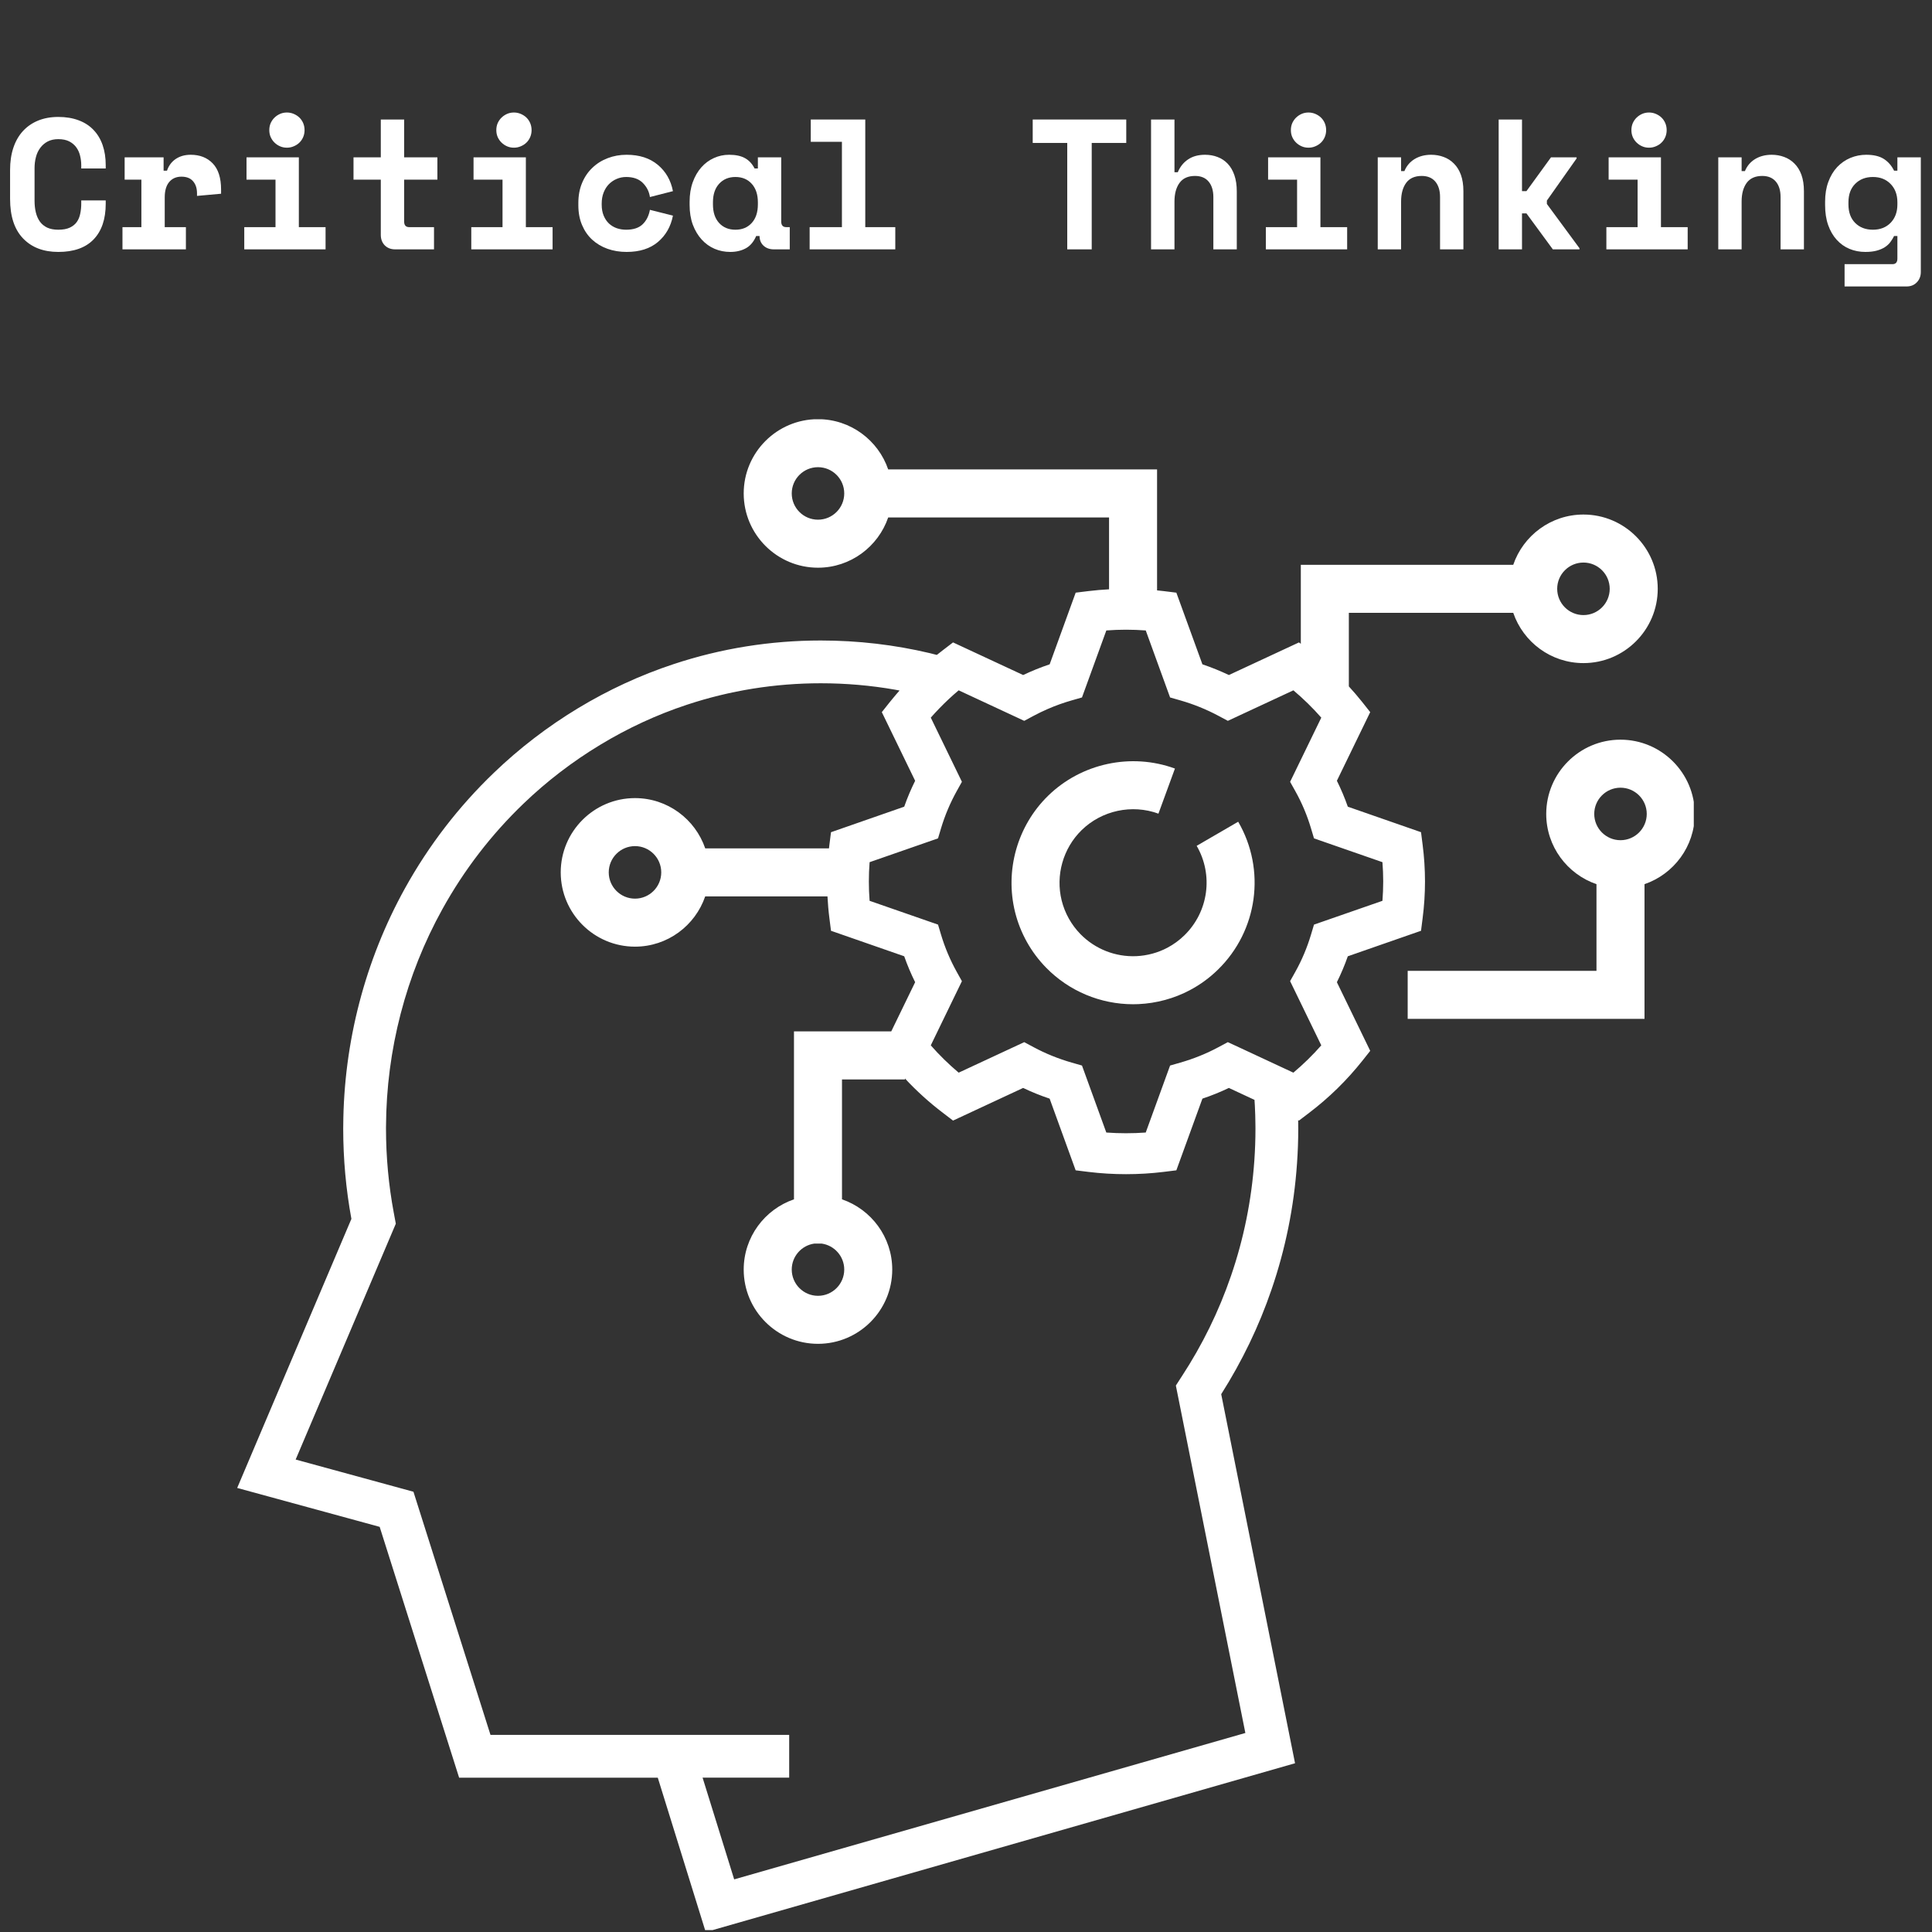 <svg xmlns="http://www.w3.org/2000/svg" xmlns:xlink="http://www.w3.org/1999/xlink" width="500" zoomAndPan="magnify" viewBox="0 0 375 375" height="500" preserveAspectRatio="xMidYMid meet" version="1.0"><rect x="0" y="0" width="375" height="375" fill="#333333" stroke="none"/><defs><g/><clipPath id="df3408480c"><path d="M 273 143 L 328.762 143 L 328.762 198 L 273 198 Z M 273 143 " clip-rule="nonzero"/></clipPath><clipPath id="aa8356361e"><path d="M 46.012 81.375 L 322 81.375 L 322 374.625 L 46.012 374.625 Z M 46.012 81.375 " clip-rule="nonzero"/></clipPath></defs><path fill="#ffffff" d="M 232.273 164.176 C 235.551 169.824 234.574 176.965 229.895 181.539 C 228.91 182.5 227.805 183.312 226.598 183.949 C 224.766 184.926 222.676 185.492 220.562 185.59 C 216.508 185.77 212.551 184.211 209.715 181.312 C 207.945 179.5 206.688 177.25 206.074 174.805 C 204.852 169.898 206.336 164.66 209.941 161.133 C 213.855 157.305 219.707 156.047 224.852 157.93 L 228.055 149.176 C 219.559 146.066 209.891 148.145 203.422 154.469 C 197.461 160.297 195.012 168.953 197.031 177.062 C 198.043 181.113 200.125 184.836 203.051 187.824 C 207.492 192.371 213.594 194.922 219.93 194.922 C 220.277 194.922 220.625 194.914 220.973 194.898 C 224.469 194.742 227.93 193.801 230.969 192.18 C 232.957 191.129 234.785 189.789 236.41 188.199 C 244.141 180.641 245.754 168.836 240.332 159.496 Z M 232.273 164.176 " fill-opacity="1" fill-rule="nonzero"/><g clip-path="url(#df3408480c)"><path fill="#ffffff" d="M 314.535 143.57 C 306.59 143.57 300.121 150.035 300.121 157.988 C 300.121 164.305 304.211 169.672 309.875 171.617 L 309.875 188.438 L 273.23 188.438 L 273.23 197.762 L 319.199 197.762 L 319.199 171.617 C 324.863 169.672 328.957 164.305 328.957 157.988 C 328.953 150.039 322.484 143.57 314.535 143.57 Z M 314.535 163.082 C 311.727 163.082 309.441 160.797 309.441 157.984 C 309.441 155.176 311.727 152.891 314.535 152.891 C 317.348 152.891 319.633 155.176 319.633 157.984 C 319.633 160.797 317.348 163.082 314.535 163.082 Z M 314.535 163.082 " fill-opacity="1" fill-rule="nonzero"/></g><g clip-path="url(#aa8356361e)"><path fill="#ffffff" d="M 261.609 185.613 L 275.82 180.664 L 276.129 178.234 C 276.434 175.879 276.59 173.477 276.59 171.098 C 276.59 168.715 276.434 166.312 276.129 163.957 L 275.82 161.527 L 261.609 156.578 C 261.008 154.855 260.297 153.176 259.488 151.547 L 265.957 138.227 L 264.43 136.293 C 263.594 135.242 262.715 134.219 261.809 133.23 L 261.809 118.949 L 293.719 118.949 C 295.66 124.617 301.027 128.707 307.348 128.707 C 315.297 128.707 321.766 122.238 321.766 114.289 C 321.766 106.34 315.297 99.871 307.348 99.871 C 301.027 99.871 295.66 103.961 293.719 109.629 L 252.488 109.629 L 252.488 124.961 L 252.133 124.691 L 238.523 131.023 C 236.859 130.23 235.141 129.535 233.387 128.945 L 228.328 115.035 L 225.855 114.73 C 225.434 114.68 225.012 114.637 224.586 114.594 L 224.586 91.113 L 172.398 91.113 C 170.457 85.449 165.086 81.359 158.77 81.359 C 150.82 81.359 144.352 87.824 144.352 95.773 C 144.352 103.727 150.82 110.191 158.77 110.191 C 165.086 110.191 170.457 106.102 172.398 100.438 L 215.266 100.438 L 215.266 114.383 C 213.926 114.457 212.594 114.566 211.266 114.73 L 208.789 115.035 L 203.738 128.945 C 201.973 129.535 200.258 130.23 198.594 131.023 L 184.984 124.691 L 183.02 126.195 C 182.617 126.5 182.227 126.809 181.836 127.121 C 181.391 127.008 180.949 126.887 180.504 126.781 C 173.652 125.156 166.555 124.32 159.309 124.32 C 149.551 124.32 139.941 125.859 130.746 128.906 C 117.84 133.168 105.781 140.461 95.863 149.996 C 89.035 156.543 83.23 164.078 78.613 172.406 C 70.859 186.398 66.715 202.328 66.625 218.473 C 66.617 218.656 66.617 218.852 66.617 219.051 C 66.617 224.949 67.148 230.844 68.207 236.586 L 51.055 276.98 L 46.039 288.809 L 73.695 296.363 L 89.117 345.051 L 127.676 345.051 L 136.98 375.012 L 251.367 342.246 L 237.035 270.609 C 241.082 264.234 244.363 257.426 246.785 250.348 C 249.496 242.473 251.168 234.234 251.746 225.859 C 251.906 223.625 251.992 221.336 251.992 219.051 C 251.992 218.898 251.992 218.754 251.984 218.609 C 251.992 218.484 251.984 218.359 251.984 218.234 C 251.98 217.965 251.973 217.695 251.969 217.426 L 252.133 217.504 L 254.105 216 C 257.961 213.074 261.434 209.672 264.43 205.898 L 265.957 203.969 L 259.488 190.645 C 260.297 189.016 261.008 187.336 261.609 185.613 Z M 307.348 109.191 C 310.156 109.191 312.445 111.477 312.445 114.289 C 312.445 117.102 310.16 119.387 307.348 119.387 C 304.535 119.387 302.25 117.102 302.25 114.289 C 302.25 111.477 304.535 109.191 307.348 109.191 Z M 158.77 100.871 C 155.961 100.871 153.676 98.586 153.676 95.773 C 153.676 92.965 155.961 90.68 158.77 90.68 C 161.582 90.68 163.867 92.965 163.867 95.773 C 163.867 98.586 161.582 100.871 158.77 100.871 Z M 243.465 225.281 C 242.93 232.93 241.41 240.453 238.934 247.648 C 236.594 254.484 233.383 261.039 229.391 267.141 C 229.309 267.266 229.223 267.391 229.141 267.523 L 228.234 268.934 L 241.723 336.371 L 142.504 364.785 L 136.371 345.043 L 153.18 345.043 L 153.18 336.742 L 95.203 336.742 L 80.25 289.547 L 57.387 283.297 L 76.828 237.52 L 76.574 236.164 C 76.531 235.949 76.492 235.73 76.457 235.512 L 76.438 235.43 C 75.434 230.074 74.922 224.559 74.922 219.051 L 74.922 218.738 L 74.926 218.582 C 74.996 203.801 78.781 189.23 85.883 176.434 C 90.09 168.836 95.383 161.961 101.617 155.98 C 106.129 151.641 111.129 147.816 116.473 144.586 C 121.805 141.352 127.48 138.723 133.348 136.785 C 141.707 134.02 150.438 132.621 159.309 132.621 C 164.203 132.621 169.023 133.043 173.734 133.867 C 174.027 133.918 174.312 133.977 174.602 134.031 C 174.207 134.48 173.812 134.93 173.434 135.395 C 173.176 135.691 172.93 135.988 172.695 136.293 L 171.16 138.227 L 177.629 151.551 C 176.824 153.176 176.109 154.859 175.508 156.578 L 161.297 161.531 L 160.988 163.957 C 160.957 164.195 160.934 164.43 160.906 164.668 L 136.883 164.668 C 134.938 159 129.57 154.91 123.25 154.91 C 115.301 154.91 108.836 161.379 108.836 169.328 C 108.836 177.277 115.301 183.746 123.25 183.746 C 129.57 183.746 134.938 179.656 136.879 173.988 L 160.613 173.988 C 160.688 175.41 160.805 176.832 160.988 178.234 L 161.297 180.664 L 175.508 185.613 C 176.109 187.336 176.824 189.016 177.629 190.645 L 172.992 200.191 L 154.109 200.191 L 154.109 232.789 C 148.441 234.734 144.352 240.102 144.352 246.422 C 144.352 254.367 150.82 260.836 158.77 260.836 C 166.719 260.836 173.184 254.371 173.184 246.422 C 173.184 240.102 169.094 234.734 163.43 232.789 L 163.43 209.516 L 175.652 209.516 L 175.652 209.336 C 177.906 211.758 180.367 213.992 183.016 216 L 184.984 217.504 L 198.59 211.168 C 200.254 211.961 201.969 212.66 203.734 213.246 L 208.785 227.16 L 211.266 227.465 C 213.672 227.762 216.125 227.906 218.559 227.906 C 220.992 227.906 223.445 227.762 225.855 227.465 L 228.328 227.16 L 233.387 213.246 C 235.145 212.66 236.859 211.965 238.523 211.168 L 241.652 212.625 L 243.496 213.484 C 243.52 213.859 243.547 214.234 243.566 214.609 C 243.629 215.848 243.672 217.094 243.676 218.34 L 243.676 218.422 C 243.684 218.637 243.684 218.836 243.684 219.055 C 243.684 221.141 243.609 223.238 243.465 225.281 Z M 128.348 169.328 C 128.348 172.137 126.062 174.426 123.254 174.426 C 120.441 174.426 118.156 172.137 118.156 169.328 C 118.156 166.516 120.441 164.23 123.254 164.23 C 126.062 164.23 128.348 166.516 128.348 169.328 Z M 163.867 246.418 C 163.867 249.23 161.582 251.516 158.77 251.516 C 155.961 251.516 153.676 249.23 153.676 246.418 C 153.676 243.852 155.586 241.727 158.059 241.379 L 159.484 241.379 C 161.957 241.727 163.867 243.852 163.867 246.418 Z M 251.043 208.203 L 249.395 207.434 L 240.676 203.371 L 238.32 202.281 L 236.504 203.254 C 234.18 204.504 231.684 205.508 229.102 206.25 L 227.113 206.82 L 222.387 219.824 C 219.84 220.008 217.277 220.008 214.734 219.824 L 210.012 206.82 L 208.02 206.25 C 205.434 205.508 202.945 204.504 200.621 203.254 L 198.801 202.281 L 186.078 208.203 C 184.141 206.57 182.328 204.801 180.664 202.902 L 186.707 190.445 L 185.715 188.664 C 184.445 186.383 183.41 183.945 182.652 181.41 L 182.07 179.465 L 168.789 174.848 C 168.691 173.598 168.645 172.344 168.645 171.102 C 168.645 169.848 168.691 168.598 168.789 167.348 L 182.07 162.727 L 182.652 160.781 C 183.41 158.246 184.445 155.812 185.715 153.527 L 186.707 151.746 L 180.664 139.293 C 181.219 138.664 181.789 138.047 182.375 137.445 C 183.547 136.234 184.781 135.082 186.078 133.992 L 198.801 139.914 L 200.621 138.941 C 201.512 138.465 202.441 138.016 203.379 137.609 C 204.879 136.957 206.43 136.398 208.023 135.945 L 210.012 135.375 L 214.738 122.371 C 217.285 122.176 219.84 122.176 222.391 122.371 L 227.113 135.375 L 229.102 135.945 C 231.684 136.684 234.18 137.699 236.504 138.941 L 238.324 139.914 L 251.047 133.992 C 252.984 135.625 254.797 137.395 256.461 139.293 L 250.41 151.754 L 251.402 153.527 C 252.684 155.812 253.711 158.246 254.465 160.781 L 255.047 162.727 L 268.332 167.348 C 268.426 168.598 268.48 169.848 268.48 171.102 C 268.48 172.344 268.426 173.598 268.332 174.848 L 255.047 179.465 L 254.465 181.41 C 253.707 183.945 252.68 186.383 251.402 188.664 L 250.41 190.438 L 256.461 202.902 C 254.797 204.801 252.984 206.566 251.043 208.203 Z M 251.043 208.203 " fill-opacity="1" fill-rule="nonzero"/></g><g fill="#ffffff" fill-opacity="1"><g transform="translate(0.223, 48.4)"><g><path d="M 11.094 -3.812 C 12 -3.812 12.742 -3.945 13.328 -4.219 C 13.922 -4.5 14.379 -4.875 14.703 -5.344 C 15.023 -5.812 15.242 -6.352 15.359 -6.969 C 15.484 -7.582 15.547 -8.211 15.547 -8.859 L 15.547 -9.5 L 20.297 -9.5 L 20.297 -8.859 C 20.297 -5.859 19.508 -3.547 17.938 -1.922 C 16.375 -0.305 14.094 0.5 11.094 0.5 C 8.207 0.5 5.926 -0.375 4.25 -2.125 C 2.57 -3.875 1.734 -6.43 1.734 -9.797 L 1.734 -15.406 C 1.734 -17.008 1.945 -18.453 2.375 -19.734 C 2.812 -21.023 3.438 -22.109 4.25 -22.984 C 5.062 -23.859 6.039 -24.531 7.188 -25 C 8.344 -25.469 9.645 -25.703 11.094 -25.703 C 12.57 -25.703 13.891 -25.484 15.047 -25.047 C 16.203 -24.617 17.164 -23.992 17.938 -23.172 C 18.719 -22.359 19.305 -21.375 19.703 -20.219 C 20.098 -19.07 20.297 -17.781 20.297 -16.344 L 20.297 -15.703 L 15.547 -15.703 L 15.547 -16.344 C 15.547 -16.945 15.473 -17.547 15.328 -18.141 C 15.191 -18.742 14.953 -19.285 14.609 -19.766 C 14.273 -20.242 13.82 -20.633 13.25 -20.938 C 12.676 -21.238 11.957 -21.391 11.094 -21.391 C 10.301 -21.391 9.613 -21.238 9.031 -20.938 C 8.457 -20.633 7.977 -20.223 7.594 -19.703 C 7.207 -19.191 6.926 -18.594 6.75 -17.906 C 6.57 -17.227 6.484 -16.516 6.484 -15.766 L 6.484 -9.438 C 6.484 -8.613 6.566 -7.859 6.734 -7.172 C 6.898 -6.492 7.16 -5.898 7.516 -5.391 C 7.879 -4.891 8.352 -4.5 8.938 -4.219 C 9.531 -3.945 10.25 -3.812 11.094 -3.812 Z M 11.094 -3.812 "/></g></g></g><g fill="#ffffff" fill-opacity="1"><g transform="translate(22.255, 48.4)"><g><path d="M 1.938 -17.859 L 9.5 -17.859 L 9.5 -15.266 L 10.156 -15.266 C 10.488 -16.242 11.055 -17.004 11.859 -17.547 C 12.66 -18.086 13.629 -18.359 14.766 -18.359 C 16.535 -18.359 17.957 -17.801 19.031 -16.688 C 20.113 -15.57 20.656 -13.875 20.656 -11.594 L 20.656 -10.797 L 15.984 -10.375 L 15.984 -10.875 C 15.984 -11.852 15.727 -12.633 15.219 -13.219 C 14.719 -13.812 13.961 -14.109 12.953 -14.109 C 11.953 -14.109 11.16 -13.758 10.578 -13.062 C 10.004 -12.375 9.719 -11.379 9.719 -10.078 L 9.719 -4.312 L 13.828 -4.312 L 13.828 0 L 1.516 0 L 1.516 -4.312 L 5.188 -4.312 L 5.188 -13.531 L 1.938 -13.531 Z M 1.938 -17.859 "/></g></g></g><g fill="#ffffff" fill-opacity="1"><g transform="translate(44.287, 48.4)"><g><path d="M 3.125 -4.312 L 9.188 -4.312 L 9.188 -13.531 L 3.562 -13.531 L 3.562 -17.859 L 13.719 -17.859 L 13.719 -4.312 L 18.906 -4.312 L 18.906 0 L 3.125 0 Z M 14.828 -23.141 C 14.828 -22.66 14.738 -22.211 14.562 -21.797 C 14.383 -21.379 14.141 -21.02 13.828 -20.719 C 13.516 -20.414 13.145 -20.176 12.719 -20 C 12.301 -19.82 11.863 -19.734 11.406 -19.734 C 10.926 -19.734 10.484 -19.82 10.078 -20 C 9.672 -20.176 9.312 -20.414 9 -20.719 C 8.688 -21.02 8.438 -21.379 8.25 -21.797 C 8.07 -22.211 7.984 -22.66 7.984 -23.141 C 7.984 -23.629 8.07 -24.082 8.25 -24.5 C 8.438 -24.914 8.688 -25.273 9 -25.578 C 9.312 -25.879 9.672 -26.117 10.078 -26.297 C 10.484 -26.473 10.926 -26.562 11.406 -26.562 C 11.863 -26.562 12.301 -26.473 12.719 -26.297 C 13.145 -26.117 13.516 -25.879 13.828 -25.578 C 14.141 -25.273 14.383 -24.914 14.562 -24.5 C 14.738 -24.082 14.828 -23.629 14.828 -23.141 Z M 14.828 -23.141 "/></g></g></g><g fill="#ffffff" fill-opacity="1"><g transform="translate(66.319, 48.4)"><g><path d="M 2.297 -17.859 L 7.594 -17.859 L 7.594 -25.203 L 12.125 -25.203 L 12.125 -17.859 L 18.578 -17.859 L 18.578 -13.531 L 12.125 -13.531 L 12.125 -5.406 C 12.125 -4.676 12.453 -4.312 13.109 -4.312 L 17.922 -4.312 L 17.922 0 L 10.375 0 C 9.551 0 8.879 -0.258 8.359 -0.781 C 7.848 -1.312 7.594 -1.988 7.594 -2.812 L 7.594 -13.531 L 2.297 -13.531 Z M 2.297 -17.859 "/></g></g></g><g fill="#ffffff" fill-opacity="1"><g transform="translate(88.351, 48.4)"><g><path d="M 3.125 -4.312 L 9.188 -4.312 L 9.188 -13.531 L 3.562 -13.531 L 3.562 -17.859 L 13.719 -17.859 L 13.719 -4.312 L 18.906 -4.312 L 18.906 0 L 3.125 0 Z M 14.828 -23.141 C 14.828 -22.66 14.738 -22.211 14.562 -21.797 C 14.383 -21.379 14.141 -21.02 13.828 -20.719 C 13.516 -20.414 13.145 -20.176 12.719 -20 C 12.301 -19.82 11.863 -19.734 11.406 -19.734 C 10.926 -19.734 10.484 -19.82 10.078 -20 C 9.672 -20.176 9.312 -20.414 9 -20.719 C 8.688 -21.02 8.438 -21.379 8.25 -21.797 C 8.07 -22.211 7.984 -22.66 7.984 -23.141 C 7.984 -23.629 8.07 -24.082 8.25 -24.5 C 8.438 -24.914 8.688 -25.273 9 -25.578 C 9.312 -25.879 9.672 -26.117 10.078 -26.297 C 10.484 -26.473 10.926 -26.562 11.406 -26.562 C 11.863 -26.562 12.301 -26.473 12.719 -26.297 C 13.145 -26.117 13.516 -25.879 13.828 -25.578 C 14.141 -25.273 14.383 -24.914 14.562 -24.5 C 14.738 -24.082 14.828 -23.629 14.828 -23.141 Z M 14.828 -23.141 "/></g></g></g><g fill="#ffffff" fill-opacity="1"><g transform="translate(110.383, 48.4)"><g><path d="M 20.234 -6.547 C 19.828 -4.441 18.859 -2.738 17.328 -1.438 C 15.805 -0.145 13.773 0.5 11.234 0.5 C 9.91 0.5 8.676 0.297 7.531 -0.109 C 6.395 -0.516 5.406 -1.102 4.562 -1.875 C 3.727 -2.645 3.07 -3.594 2.594 -4.719 C 2.113 -5.844 1.875 -7.125 1.875 -8.562 L 1.875 -9 C 1.875 -10.438 2.113 -11.727 2.594 -12.875 C 3.07 -14.031 3.738 -15.016 4.594 -15.828 C 5.445 -16.648 6.441 -17.273 7.578 -17.703 C 8.711 -18.141 9.93 -18.359 11.234 -18.359 C 13.723 -18.359 15.742 -17.707 17.297 -16.406 C 18.848 -15.113 19.828 -13.41 20.234 -11.297 L 15.766 -10.156 C 15.617 -11.207 15.16 -12.117 14.391 -12.891 C 13.629 -13.66 12.551 -14.047 11.156 -14.047 C 10.508 -14.047 9.895 -13.922 9.312 -13.672 C 8.738 -13.43 8.234 -13.086 7.797 -12.641 C 7.367 -12.203 7.031 -11.664 6.781 -11.031 C 6.531 -10.395 6.406 -9.68 6.406 -8.891 L 6.406 -8.672 C 6.406 -7.879 6.531 -7.176 6.781 -6.562 C 7.031 -5.957 7.367 -5.445 7.797 -5.031 C 8.234 -4.625 8.738 -4.316 9.312 -4.109 C 9.895 -3.91 10.508 -3.812 11.156 -3.812 C 12.551 -3.812 13.613 -4.16 14.344 -4.859 C 15.07 -5.555 15.547 -6.492 15.766 -7.672 Z M 20.234 -6.547 "/></g></g></g><g fill="#ffffff" fill-opacity="1"><g transform="translate(132.415, 48.4)"><g><path d="M 14.359 -2.594 C 13.879 -1.469 13.207 -0.672 12.344 -0.203 C 11.477 0.266 10.473 0.5 9.328 0.5 C 8.242 0.5 7.227 0.297 6.281 -0.109 C 5.332 -0.516 4.5 -1.113 3.781 -1.906 C 3.062 -2.695 2.488 -3.656 2.062 -4.781 C 1.645 -5.914 1.438 -7.203 1.438 -8.641 L 1.438 -9.219 C 1.438 -10.633 1.641 -11.906 2.047 -13.031 C 2.453 -14.156 3.004 -15.113 3.703 -15.906 C 4.398 -16.695 5.211 -17.301 6.141 -17.719 C 7.066 -18.145 8.055 -18.359 9.109 -18.359 C 10.379 -18.359 11.406 -18.141 12.188 -17.703 C 12.969 -17.273 13.586 -16.609 14.047 -15.703 L 14.688 -15.703 L 14.688 -17.859 L 19.219 -17.859 L 19.219 -5.406 C 19.219 -4.676 19.547 -4.312 20.203 -4.312 L 20.875 -4.312 L 20.875 0 L 17.781 0 C 16.969 0 16.301 -0.238 15.781 -0.719 C 15.27 -1.195 15.016 -1.82 15.016 -2.594 Z M 10.328 -3.812 C 11.648 -3.812 12.707 -4.25 13.5 -5.125 C 14.289 -6 14.688 -7.195 14.688 -8.719 L 14.688 -9.141 C 14.688 -10.648 14.289 -11.844 13.5 -12.719 C 12.707 -13.602 11.648 -14.047 10.328 -14.047 C 9.016 -14.047 7.957 -13.602 7.156 -12.719 C 6.363 -11.844 5.969 -10.648 5.969 -9.141 L 5.969 -8.719 C 5.969 -7.195 6.363 -6 7.156 -5.125 C 7.957 -4.25 9.016 -3.812 10.328 -3.812 Z M 10.328 -3.812 "/></g></g></g><g fill="#ffffff" fill-opacity="1"><g transform="translate(154.447, 48.4)"><g><path d="M 2.703 -4.312 L 8.969 -4.312 L 8.969 -20.875 L 2.922 -20.875 L 2.922 -25.203 L 13.5 -25.203 L 13.5 -4.312 L 19.328 -4.312 L 19.328 0 L 2.703 0 Z M 2.703 -4.312 "/></g></g></g><g fill="#ffffff" fill-opacity="1"><g transform="translate(176.479, 48.4)"><g/></g></g><g fill="#ffffff" fill-opacity="1"><g transform="translate(198.511, 48.4)"><g><path d="M 1.938 -25.203 L 20.094 -25.203 L 20.094 -20.656 L 13.391 -20.656 L 13.391 0 L 8.641 0 L 8.641 -20.656 L 1.938 -20.656 Z M 1.938 -25.203 "/></g></g></g><g fill="#ffffff" fill-opacity="1"><g transform="translate(220.543, 48.4)"><g><path d="M 7.422 0 L 2.875 0 L 2.875 -25.203 L 7.422 -25.203 L 7.422 -14.969 L 8.062 -14.969 C 8.52 -16.051 9.191 -16.883 10.078 -17.469 C 10.961 -18.062 12.055 -18.359 13.359 -18.359 C 14.242 -18.359 15.055 -18.211 15.797 -17.922 C 16.547 -17.641 17.195 -17.207 17.75 -16.625 C 18.301 -16.051 18.734 -15.312 19.047 -14.406 C 19.359 -13.508 19.516 -12.453 19.516 -11.234 L 19.516 0 L 14.969 0 L 14.969 -10.156 C 14.969 -11.426 14.66 -12.426 14.047 -13.156 C 13.441 -13.883 12.562 -14.25 11.406 -14.25 C 10.062 -14.25 9.062 -13.801 8.406 -12.906 C 7.75 -12.008 7.422 -10.801 7.422 -9.281 Z M 7.422 0 "/></g></g></g><g fill="#ffffff" fill-opacity="1"><g transform="translate(242.575, 48.4)"><g><path d="M 3.125 -4.312 L 9.188 -4.312 L 9.188 -13.531 L 3.562 -13.531 L 3.562 -17.859 L 13.719 -17.859 L 13.719 -4.312 L 18.906 -4.312 L 18.906 0 L 3.125 0 Z M 14.828 -23.141 C 14.828 -22.66 14.738 -22.211 14.562 -21.797 C 14.383 -21.379 14.141 -21.02 13.828 -20.719 C 13.516 -20.414 13.145 -20.176 12.719 -20 C 12.301 -19.82 11.863 -19.734 11.406 -19.734 C 10.926 -19.734 10.484 -19.82 10.078 -20 C 9.672 -20.176 9.312 -20.414 9 -20.719 C 8.688 -21.02 8.438 -21.379 8.25 -21.797 C 8.07 -22.211 7.984 -22.66 7.984 -23.141 C 7.984 -23.629 8.07 -24.082 8.25 -24.5 C 8.438 -24.914 8.688 -25.273 9 -25.578 C 9.312 -25.879 9.672 -26.117 10.078 -26.297 C 10.484 -26.473 10.926 -26.562 11.406 -26.562 C 11.863 -26.562 12.301 -26.473 12.719 -26.297 C 13.145 -26.117 13.516 -25.879 13.828 -25.578 C 14.141 -25.273 14.383 -24.914 14.562 -24.5 C 14.738 -24.082 14.828 -23.629 14.828 -23.141 Z M 14.828 -23.141 "/></g></g></g><g fill="#ffffff" fill-opacity="1"><g transform="translate(264.607, 48.4)"><g><path d="M 7.344 0 L 2.812 0 L 2.812 -17.859 L 7.344 -17.859 L 7.344 -15.188 L 7.984 -15.188 C 8.398 -16.195 9.062 -16.977 9.969 -17.531 C 10.883 -18.082 11.953 -18.359 13.172 -18.359 C 14.035 -18.359 14.844 -18.219 15.594 -17.938 C 16.352 -17.664 17.02 -17.238 17.594 -16.656 C 18.176 -16.082 18.629 -15.352 18.953 -14.469 C 19.273 -13.582 19.438 -12.523 19.438 -11.297 L 19.438 0 L 14.906 0 L 14.906 -10.156 C 14.906 -11.426 14.598 -12.426 13.984 -13.156 C 13.367 -13.883 12.488 -14.25 11.344 -14.25 C 10 -14.25 8.992 -13.801 8.328 -12.906 C 7.672 -12.008 7.344 -10.801 7.344 -9.281 Z M 7.344 0 "/></g></g></g><g fill="#ffffff" fill-opacity="1"><g transform="translate(286.639, 48.4)"><g><path d="M 8.781 -11.297 L 9.641 -11.297 L 14.406 -17.859 L 19.375 -17.859 L 19.375 -17.641 L 13.609 -9.469 L 13.609 -8.812 L 19.938 -0.219 L 19.938 0 L 14.766 0 L 9.641 -6.984 L 8.781 -6.984 L 8.781 0 L 4.25 0 L 4.25 -25.203 L 8.781 -25.203 Z M 8.781 -11.297 "/></g></g></g><g fill="#ffffff" fill-opacity="1"><g transform="translate(308.671, 48.4)"><g><path d="M 3.125 -4.312 L 9.188 -4.312 L 9.188 -13.531 L 3.562 -13.531 L 3.562 -17.859 L 13.719 -17.859 L 13.719 -4.312 L 18.906 -4.312 L 18.906 0 L 3.125 0 Z M 14.828 -23.141 C 14.828 -22.66 14.738 -22.211 14.562 -21.797 C 14.383 -21.379 14.141 -21.02 13.828 -20.719 C 13.516 -20.414 13.145 -20.176 12.719 -20 C 12.301 -19.82 11.863 -19.734 11.406 -19.734 C 10.926 -19.734 10.484 -19.82 10.078 -20 C 9.672 -20.176 9.312 -20.414 9 -20.719 C 8.688 -21.02 8.438 -21.379 8.25 -21.797 C 8.07 -22.211 7.984 -22.66 7.984 -23.141 C 7.984 -23.629 8.07 -24.082 8.25 -24.5 C 8.438 -24.914 8.688 -25.273 9 -25.578 C 9.312 -25.879 9.672 -26.117 10.078 -26.297 C 10.484 -26.473 10.926 -26.562 11.406 -26.562 C 11.863 -26.562 12.301 -26.473 12.719 -26.297 C 13.145 -26.117 13.516 -25.879 13.828 -25.578 C 14.141 -25.273 14.383 -24.914 14.562 -24.5 C 14.738 -24.082 14.828 -23.629 14.828 -23.141 Z M 14.828 -23.141 "/></g></g></g><g fill="#ffffff" fill-opacity="1"><g transform="translate(330.703, 48.4)"><g><path d="M 7.344 0 L 2.812 0 L 2.812 -17.859 L 7.344 -17.859 L 7.344 -15.188 L 7.984 -15.188 C 8.398 -16.195 9.062 -16.977 9.969 -17.531 C 10.883 -18.082 11.953 -18.359 13.172 -18.359 C 14.035 -18.359 14.844 -18.219 15.594 -17.938 C 16.352 -17.664 17.02 -17.238 17.594 -16.656 C 18.176 -16.082 18.629 -15.352 18.953 -14.469 C 19.273 -13.582 19.438 -12.523 19.438 -11.297 L 19.438 0 L 14.906 0 L 14.906 -10.156 C 14.906 -11.426 14.598 -12.426 13.984 -13.156 C 13.367 -13.883 12.488 -14.25 11.344 -14.25 C 10 -14.25 8.992 -13.801 8.328 -12.906 C 7.672 -12.008 7.344 -10.801 7.344 -9.281 Z M 7.344 0 "/></g></g></g><g fill="#ffffff" fill-opacity="1"><g transform="translate(352.735, 48.4)"><g><path d="M 15.547 -2.594 L 14.906 -2.594 C 14.707 -2.188 14.469 -1.797 14.188 -1.422 C 13.914 -1.047 13.555 -0.711 13.109 -0.422 C 12.672 -0.141 12.145 0.082 11.531 0.25 C 10.926 0.414 10.191 0.5 9.328 0.5 C 8.223 0.5 7.195 0.301 6.25 -0.094 C 5.301 -0.488 4.473 -1.078 3.766 -1.859 C 3.055 -2.641 2.504 -3.594 2.109 -4.719 C 1.711 -5.844 1.516 -7.141 1.516 -8.609 L 1.516 -9.25 C 1.516 -10.688 1.723 -11.969 2.141 -13.094 C 2.555 -14.227 3.129 -15.188 3.859 -15.969 C 4.598 -16.75 5.453 -17.344 6.422 -17.75 C 7.398 -18.156 8.426 -18.359 9.5 -18.359 C 10.938 -18.359 12.078 -18.086 12.922 -17.547 C 13.766 -17.004 14.426 -16.242 14.906 -15.266 L 15.547 -15.266 L 15.547 -17.859 L 20.094 -17.859 L 20.094 4.391 C 20.094 5.203 19.832 5.875 19.312 6.406 C 18.801 6.938 18.133 7.203 17.312 7.203 L 5.297 7.203 L 5.297 2.875 L 14.578 2.875 C 15.223 2.875 15.547 2.516 15.547 1.797 Z M 10.797 -3.812 C 12.211 -3.812 13.359 -4.258 14.234 -5.156 C 15.109 -6.062 15.547 -7.25 15.547 -8.719 L 15.547 -9.141 C 15.547 -10.609 15.109 -11.789 14.234 -12.688 C 13.359 -13.594 12.211 -14.047 10.797 -14.047 C 9.379 -14.047 8.234 -13.602 7.359 -12.719 C 6.484 -11.844 6.047 -10.648 6.047 -9.141 L 6.047 -8.719 C 6.047 -7.195 6.484 -6 7.359 -5.125 C 8.234 -4.25 9.379 -3.812 10.797 -3.812 Z M 10.797 -3.812 "/></g></g></g></svg>